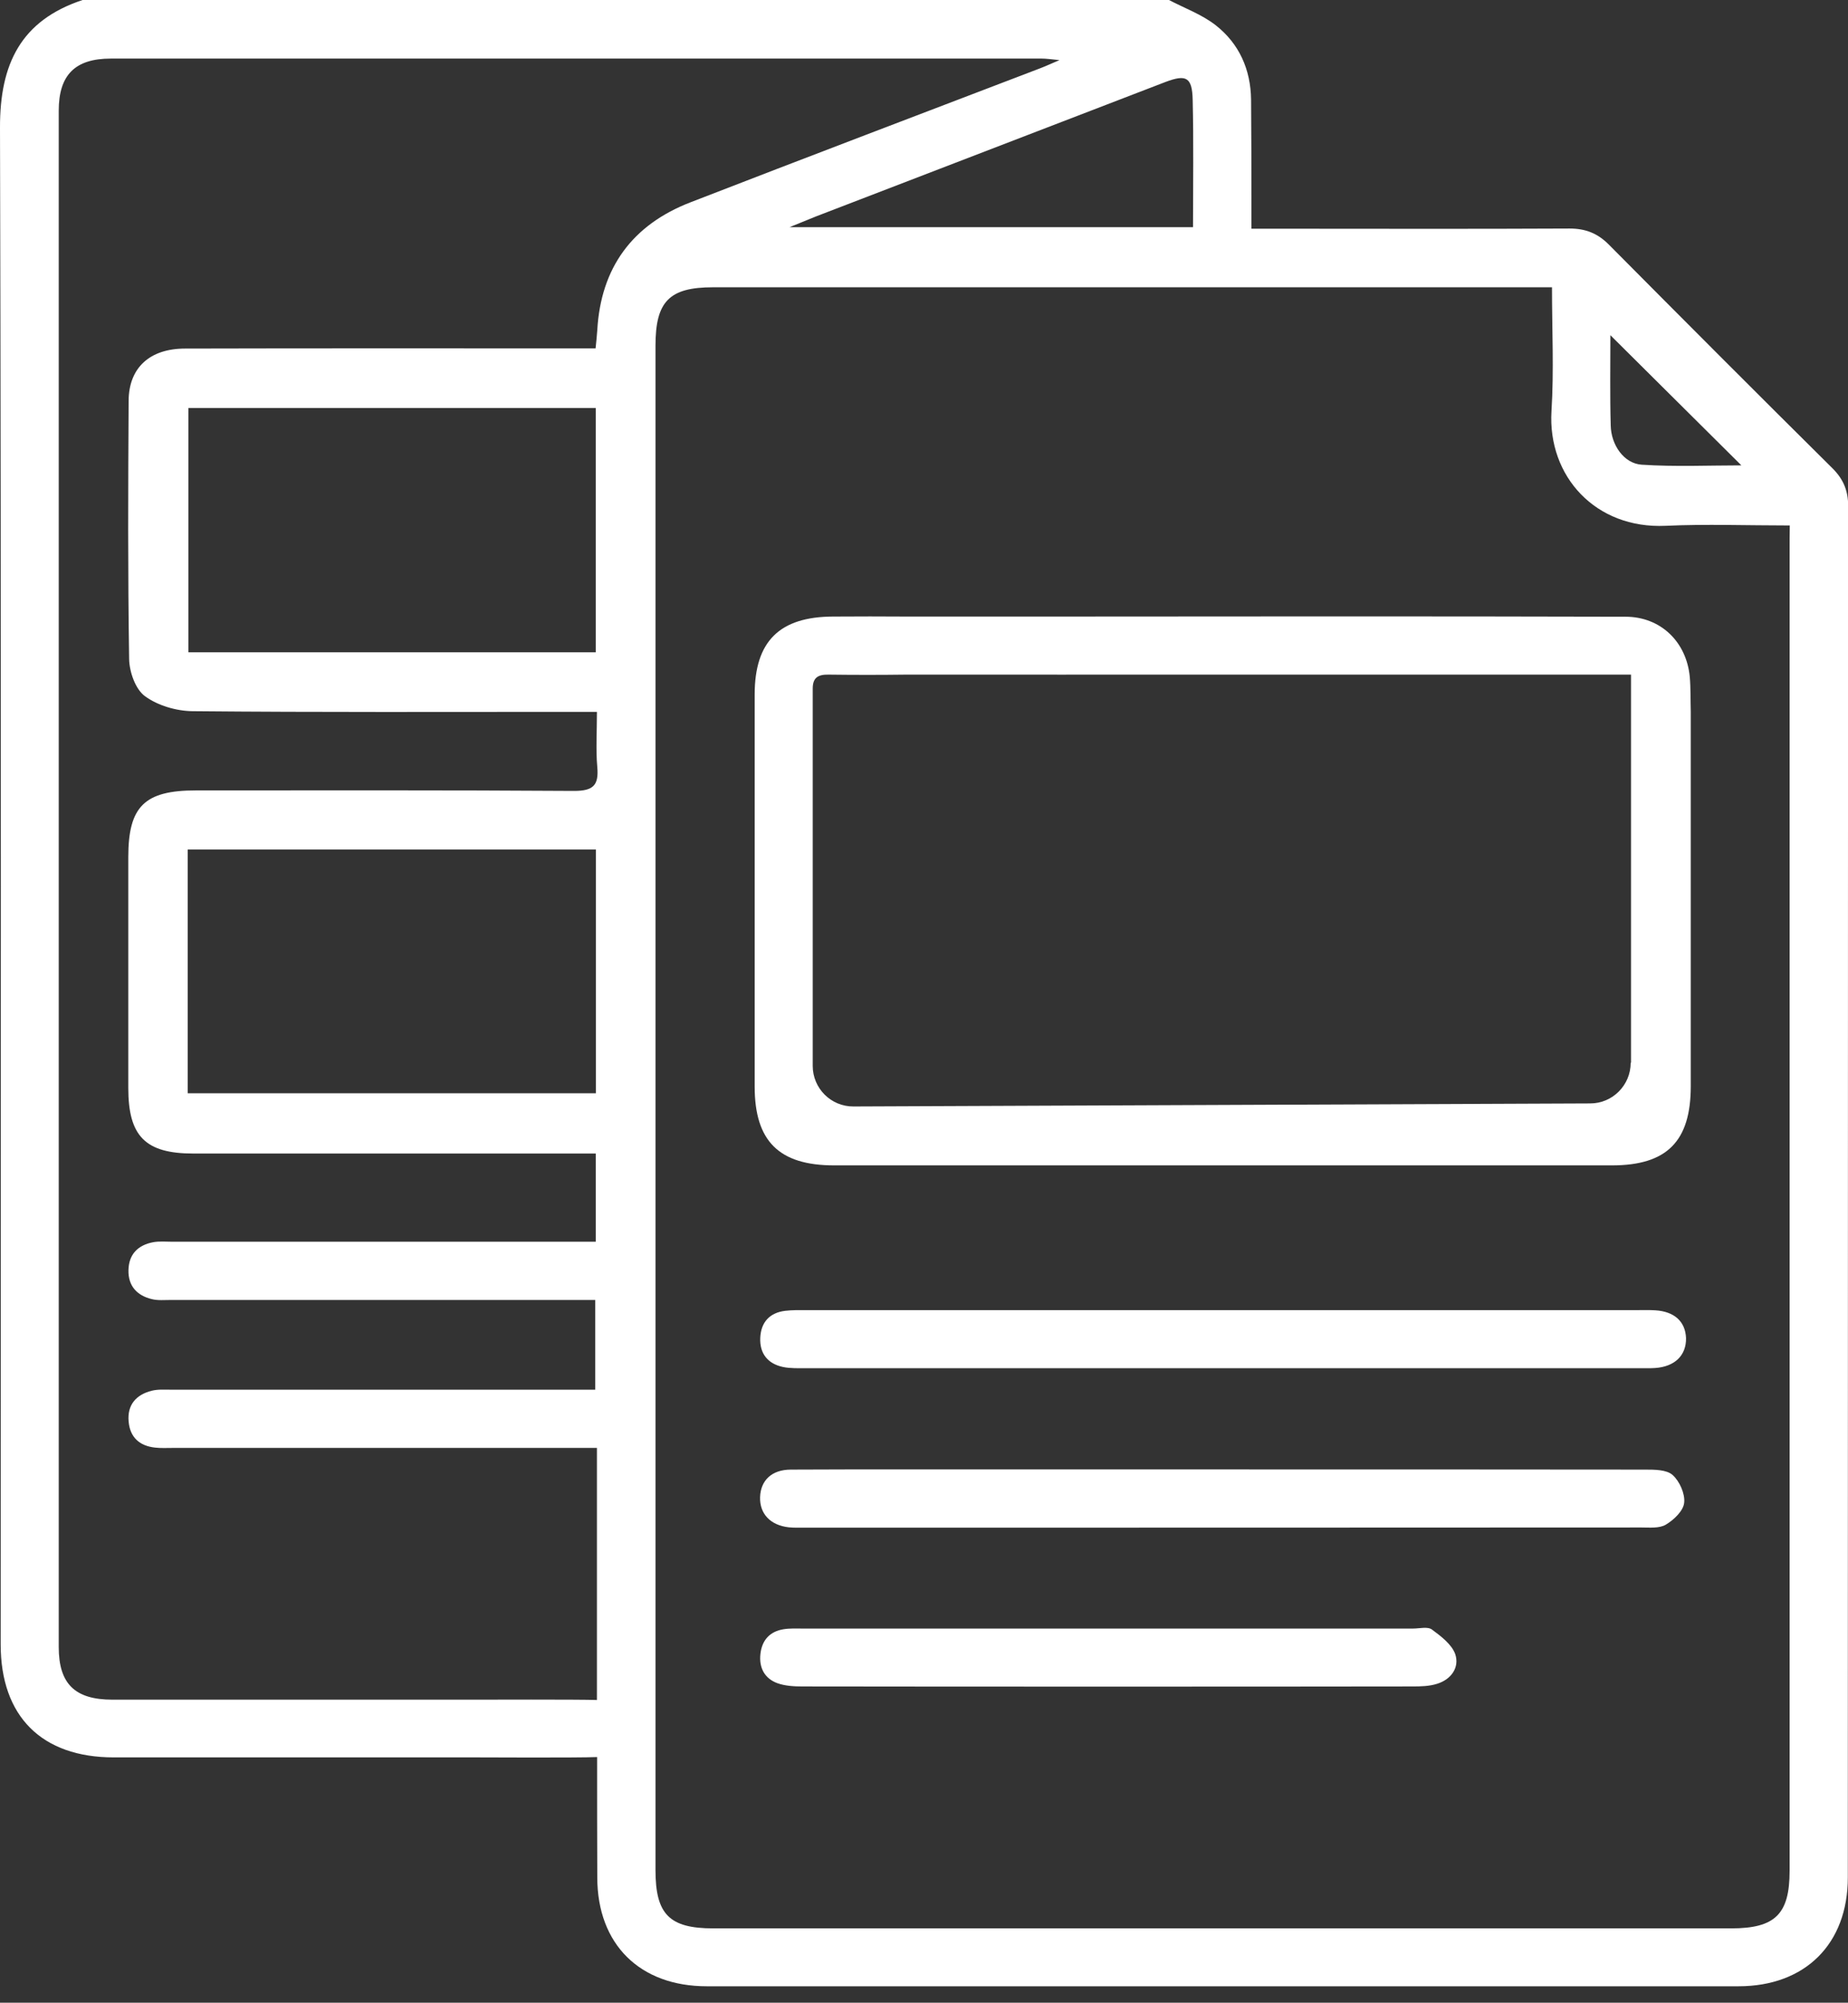 <?xml version="1.0" encoding="utf-8"?>
<!-- Generator: Adobe Illustrator 28.1.0, SVG Export Plug-In . SVG Version: 6.00 Build 0)  -->
<svg version="1.1" id="Layer_1" xmlns="http://www.w3.org/2000/svg" xmlns:xlink="http://www.w3.org/1999/xlink" x="0px" y="0px"
	 width="1091.9px" height="1183px" viewBox="0 0 1091.9 1183" style="enable-background:new 0 0 1091.9 1183;" xml:space="preserve"
	>
<rect x="0" y="0" width="1091.9" height="1183" fill="#333333" stroke="none"/>
<style type="text/css">
	.st0{fill:#FFFFFF;}
</style>
<g>
	<path class="st0" d="M1082.8,276.7c-44.2-43.8-88.2-87.9-132.1-132.1c-6.7-6.8-13.9-9.6-23.3-9.6c-58.1,0.3-116.1,0.1-174.2,0.1
		c-4.1,0-8.3,0-13.8,0c0-5,0-9.1,0-13.2c0-21,0-42-0.2-63c-0.2-17.8-7-33.1-20.9-44c-8.2-6.4-18.5-10.1-27.8-15
		C476.6,0,262.7,0,48.8,0C12.3,12.1-0.1,37.8,0,75.4c0.8,298.7,0.4,597.4,0.4,896c0,42.5,24.3,66.7,66.8,66.7
		c71.4,0,142.8,0,214.3,0c3.2,0,59.7,0.3,71.3-0.2c0,23.7,0,47.5,0.1,71.2c0.1,39.5,25.2,64.2,64.7,64.2c203.2,0,406.4,0,609.6,0
		c39.4,0,64.6-25,64.6-64.3c0.1-270,0-540.1,0.2-810.1C1092,289.9,1089.2,283.1,1082.8,276.7z M951.5,198
		c26.1,25.9,51.8,51.5,77.4,76.9c-19.1,0-39.1,0.9-58.9-0.4c-10.5-0.7-18.1-11.7-18.3-23.2C951.2,233.5,951.5,215.6,951.5,198z
		 M704.7,59c0.6,24.8,0.2,49.5,0.2,75.2c-78.9,0-157.3,0-238.4,0c6.6-2.7,11-4.5,15.5-6.3c68.9-26.5,137.8-53,206.7-79.5
		C700.9,43.8,704.4,45.6,704.7,59z M352.9,195.1c-0.2,3.3-0.6,6.6-1,10.7c-5.4,0-9.9,0-14.5,0c-76,0-152-0.1-228,0.1
		c-20.9,0-33.3,11.3-33.4,30.9c-0.3,50.8-0.5,101.6,0.3,152.4c0.1,7.6,3.7,17.9,9.3,22c7.6,5.6,18.6,8.8,28.2,8.9
		c74.9,0.7,149.7,0.4,224.6,0.4c4.4,0,8.9,0,14.3,0c0,12-0.7,22.3,0.2,32.5c1,10.9-2.4,14.2-13.7,14.2c-74.5-0.5-149-0.3-223.4-0.3
		c-30.4,0-40,9.4-40,39.4c0,45.5,0,90.9,0,136.4c0,28.5,10.1,38.7,38.4,38.7c74.9,0,149.7,0,224.6,0c4.4,0,8.7,0,13.2,0
		c0,18.4,0,34.7,0,52.1c-4.8,0-8.9,0-13,0c-79.1,0-158.1,0-237.2,0c-3.8,0-7.7-0.4-11.4,0.3c-8.9,1.7-14.3,7.1-14.5,16.5
		c-0.2,9.4,5.1,15,13.8,17.1c3.6,0.9,7.6,0.5,11.4,0.5c79.1,0,158.1,0,237.2,0c4.4,0,8.9,0,13.4,0c0,18.5,0,35.4,0,53
		c-5.1,0-9.3,0-13.4,0c-79.1,0-158.1,0-237.2,0c-3.8,0-7.8-0.3-11.4,0.6c-9.3,2.3-14.6,8.4-13.7,18.2c0.8,9.3,6.4,14.4,15.6,15.4
		c3.4,0.4,6.9,0.2,10.3,0.2c78.7,0,157.4,0,236,0c4.5,0,8.9,0,14.8,0c0,5.7,0,10.2,0,14.7c0,44.7,0,89.5,0,134.2
		c-9.9-0.4-69.6-0.2-73.2-0.2c-71,0-142.1,0-213.1,0c-22.1,0-31.7-9.3-31.7-31.1c0-302.5,0-605,0-907.5c0-21.1,9.6-30.8,30.8-30.8
		c183.3,0,366.7,0,550,0c2.6,0,5.3,0.4,10.5,0.9c-5.8,2.5-8.9,3.9-12.1,5.1C545.4,66.8,476.6,92.9,408,119.5
		C373.6,132.8,355,158.1,352.9,195.1z M352,241c0,47.9,0,95.8,0,144.3c-80.3,0-160,0-240.7,0c0-47.8,0-95.7,0-144.3
		C191.2,241,271.2,241,352,241z M352.1,501.8c0,48.1,0,95.6,0,144c-80.2,0-160.2,0-241.2,0c0-48.3,0-95.8,0-144
		C191.5,501.8,271.5,501.8,352.1,501.8z M1057.4,323.7c0,260.5,0,520.9,0,781.4c0,25.6-8.5,34-34.5,34c-200.5,0-401,0-601.5,0
		c-25.9,0-34.1-8.3-34.1-34.4c0-300.2,0-600.3,0-900.5c0-26.2,8.2-34.5,34-34.5c160.8,0,321.6,0,482.3,0c3.8,0,7.6,0,13.4,0
		c0,25.3,1.2,49.3-0.3,73.2c-2.3,38.5,26.1,69.6,67.4,67.7c23.9-1.1,48-0.2,73.4-0.2C1057.4,315.6,1057.4,319.7,1057.4,323.7z"/>
	<path class="st0" d="M998.4,399.7c-2-20.6-17.2-35.4-38-35.4c-112.7-0.3-225.3-0.2-338-0.1l-86.6,0c-14.5-0.1-29-0.1-43.5,0
		c-31.7,0.1-46.4,14.6-46.4,46.1c0,77.1,0,154.3,0,231.5c0,32.3,14.4,46.6,47,46.6c153.2,0,306.3,0,459.5,0
		c32.5,0,46.6-14.2,46.6-46.8c0-73.7,0-147.4,0-221.1C998.8,413.4,999,406.5,998.4,399.7z M963.5,627.8c0,13.2-10.7,24-23.9,24
		l-435.3,1.8c-13.3,0.1-24.1-10.7-24.1-24c0-73,0-155.2,0-222.8c0-6.7,3.3-8.4,9.4-8.3c15.3,0.2,30.6,0.2,45.8,0l87.3,0
		c3.1,0.1,6.1,0,9.2,0c105.8,0,211.6,0,317.4,0c4.5,0,9,0,14.4,0V627.8z"/>
	<path class="st0" d="M978,774c-3.4-0.2-6.9-0.1-10.3-0.1c-81.7,0-163.3,0-245,0c-82,0-164.1,0-246.1,0c-4.2,0-8.4-0.1-12.6,0.4
		c-9.3,1.1-14.4,6.8-14.8,16c-0.4,9.2,4.4,15.3,13.5,17.2c4.4,0.9,9.1,0.7,13.7,0.7c164.1,0,328.2,0,492.3,0c3.1,0,6.1,0.1,9.2-0.1
		c11.7-0.8,18.5-7.5,18.3-17.7C995.8,780.6,989.3,774.7,978,774z"/>
	<path class="st0" d="M988.3,871.3c-3.6-3.2-10.7-3.2-16.2-3.2C889,868,805.8,868,722.6,868c-41.2,0-82.4,0-123.6,0
		c-43.9,0-87.8-0.1-131.7,0.1c-11.3,0-17.9,6.4-18.2,16.3c-0.3,9.8,6.1,16.6,17,17.8c3,0.3,6.1,0.2,9.1,0.2
		c164.9,0,329.7,0,494.6-0.1c4.9,0,10.7,0.6,14.5-1.7c4.7-2.8,10.3-8.1,10.8-12.9C995.7,882.4,992.4,875,988.3,871.3z"/>
	<path class="st0" d="M846.1,962.6c-2.5-1.9-7.4-0.6-11.2-0.6c-120.2,0-240.3,0-360.5,0c-3.8,0-7.7-0.2-11.4,0.4
		c-8.2,1.3-12.8,6.5-13.7,14.6c-0.9,8.1,2.4,14.5,10.1,17.3c4.5,1.6,9.7,1.9,14.6,1.9c60.3,0.1,120.6,0.1,180.8,0.1
		c59.9,0,119.8,0,179.7-0.1c4.9,0,10.1-0.1,14.7-1.6c8.3-2.6,13.3-9.7,10.6-17.6C857.7,971.3,851.4,966.5,846.1,962.6z"/>
</g>
</svg>
